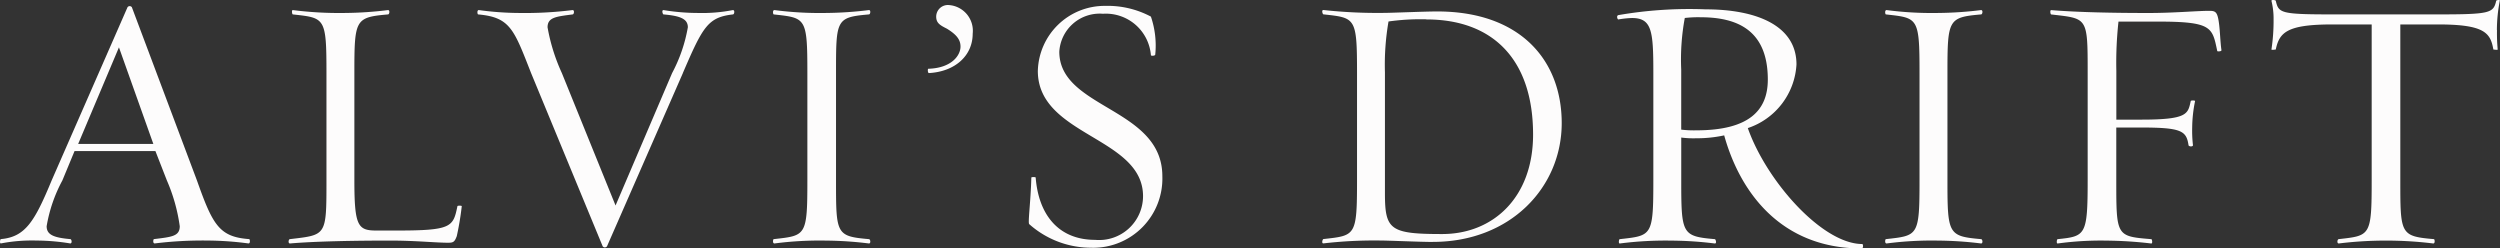 <svg xmlns="http://www.w3.org/2000/svg" width="172.876" height="17.179" viewBox="0 0 172.876 17.179">
  <rect x="0" y="0" width="172.876" height="17.179" fill="#333333" stroke="none"/>
  <g id="Group_2676" data-name="Group 2676" transform="translate(19670.567 13129.697)">
    <path id="Path_6617" data-name="Path 6617" d="M297.453,468.511a22.052,22.052,0,0,0-2.771-.2,27.05,27.05,0,0,0-3.711.2c-.149,0-.1-.3-.05-.3,1.237-.149,1.782-.2,1.782-.891a12.065,12.065,0,0,0-.891-3.167l-.792-2.029h-5.592l-.841,2.029a10.231,10.231,0,0,0-1.089,3.167c0,.594.495.792,1.633.891.1,0,.149.3,0,.3a14.575,14.575,0,0,0-2.326-.2,11.317,11.317,0,0,0-2.474.2c-.1,0-.049-.3,0-.3,1.683-.149,2.326-1.188,3.514-4.058l5.246-11.976a.186.186,0,0,1,.3,0l4.5,11.976c1.089,3.068,1.534,3.91,3.613,4.058.05,0,.1.3-.049.3m-8.957-13.56-2.821,6.681h5.2Z" transform="translate(-19950.84 -13581.374)" fill="#fdfcfc"/>
    <path id="Path_6618" data-name="Path 6618" d="M377.214,468.908c-.149.4-.247.446-.594.446-.891,0-2.227-.149-4.009-.149-2.474,0-5.147.049-6.928.2-.149,0-.1-.3,0-.3,2.524-.3,2.524-.2,2.524-4.058v-7.423c0-3.86-.1-3.811-2.326-4.058-.05,0-.1-.3,0-.3a25.278,25.278,0,0,0,3.563.2,25.7,25.7,0,0,0,3.019-.2c.149,0,.1.3,0,.3-2.276.2-2.326.346-2.326,4.058v7.423c0,3.167.247,3.464,1.534,3.464h1.386c3.811,0,3.91-.247,4.206-1.683,0-.05.3-.05.3,0a20.268,20.268,0,0,1-.346,2.078" transform="translate(-20016.199 -13582.266)" fill="#fdfcfc"/>
    <path id="Path_6619" data-name="Path 6619" d="M435.623,457.625,430.377,469.6a.185.185,0,0,1-.3,0l-4.949-11.976c-1.188-3.019-1.435-3.86-3.662-4.058-.05,0-.1-.3.049-.3a21.367,21.367,0,0,0,2.771.2,26.624,26.624,0,0,0,3.712-.2c.149,0,.1.3,0,.3-1.138.149-1.732.2-1.732.891a12.915,12.915,0,0,0,.99,3.167l3.712,9.155,3.91-9.155a10.586,10.586,0,0,0,1.089-3.167c0-.594-.544-.792-1.683-.891-.049,0-.149-.3,0-.3a14.729,14.729,0,0,0,2.375.2,11.126,11.126,0,0,0,2.425-.2c.149,0,.1.3,0,.3-1.732.2-2.079.841-3.464,4.058" transform="translate(-20058.969 -13582.266)" fill="#fdfcfc"/>
    <path id="Path_6620" data-name="Path 6620" d="M512.409,469.205a24.071,24.071,0,0,0-3.514.2c-.149,0-.1-.3-.05-.3,2.227-.247,2.326-.2,2.326-4.058v-7.423c0-3.86-.1-3.811-2.326-4.058-.049,0-.1-.3.05-.3a24.1,24.1,0,0,0,3.514.2,25.7,25.7,0,0,0,3.019-.2c.149,0,.1.3,0,.3-2.276.2-2.276.346-2.276,4.058v7.423c0,3.712,0,3.86,2.276,4.058.1,0,.149.3,0,.3a25.716,25.716,0,0,0-3.019-.2" transform="translate(-20125.908 -13582.266)" fill="#fdfcfc"/>
    <path id="Path_6621" data-name="Path 6621" d="M554.649,456.49c-.1,0-.1-.3-.05-.3,1.633-.049,2.227-.94,2.227-1.534,0-.495-.3-.841-.94-1.237-.495-.247-.742-.4-.742-.841a.808.808,0,0,1,.891-.792,1.782,1.782,0,0,1,1.633,1.979c0,1.534-1.237,2.623-3.019,2.722" transform="translate(-20160.973 -13581.132)" fill="#fdfcfc"/>
    <path id="Path_6622" data-name="Path 6622" d="M588.8,468.727a6.443,6.443,0,0,1-4.355-1.633c-.1-.1.1-1.485.148-3.217,0-.049.3-.049.3,0,.2,2.574,1.584,4.305,4.108,4.305a3.038,3.038,0,0,0,3.316-3.019c0-4.108-7.275-4.157-7.275-8.66a4.616,4.616,0,0,1,4.652-4.5,6.367,6.367,0,0,1,3.167.742,6.2,6.2,0,0,1,.3,2.623c0,.1-.3.1-.3.049a3.126,3.126,0,0,0-3.316-2.87,2.8,2.8,0,0,0-3.019,2.623c0,3.959,7.126,3.86,7.126,8.611a4.788,4.788,0,0,1-4.85,4.949" transform="translate(-20183.842 -13581.293)" fill="#fdfcfc"/>
    <path id="Path_6623" data-name="Path 6623" d="M678.806,469.3c-.891,0-3.068-.1-3.662-.1a30.7,30.7,0,0,0-3.909.2c-.149,0-.05-.3,0-.3,2.227-.247,2.326-.2,2.326-4.058v-7.423c0-3.86-.1-3.811-2.326-4.058-.05,0-.149-.3,0-.3a34.437,34.437,0,0,0,4.157.2c.594,0,2.821-.1,3.712-.1,5.74,0,8.611,3.365,8.611,7.72,0,4.454-3.563,8.215-8.908,8.215m-.445-15.391a15.764,15.764,0,0,0-2.623.149,17.5,17.5,0,0,0-.248,3.514v8.364c0,2.524.346,2.821,3.959,2.821,3.514,0,6.285-2.524,6.285-6.879C685.734,456.586,682.864,453.913,678.36,453.913Z" transform="translate(-20250.289 -13582.266)" fill="#fdfcfc"/>
    <path id="Path_6624" data-name="Path 6624" d="M775.225,469.587c-5.592,0-8.413-3.91-9.5-7.819a8.83,8.83,0,0,1-1.93.2,6.316,6.316,0,0,1-1.039-.05v2.969c0,3.712.049,3.86,2.326,4.058.05,0,.148.3,0,.3a25.7,25.7,0,0,0-3.019-.2,24.8,24.8,0,0,0-3.563.2c-.1,0-.05-.3,0-.3,2.227-.247,2.326-.2,2.326-4.058v-7.473c0-2.87-.1-3.761-1.485-3.761a6.749,6.749,0,0,0-.94.1c-.05,0-.149-.247,0-.3a28.824,28.824,0,0,1,6.038-.4c3.464,0,6.285,1.089,6.285,3.811a4.926,4.926,0,0,1-3.365,4.4c1.287,3.662,5.147,8.017,7.918,8.017.049,0,.1.3-.049.3M764.09,453.6a8,8,0,0,0-1.089.05,15.719,15.719,0,0,0-.247,3.563v4.157a6.957,6.957,0,0,0,1.039.05c3.662,0,4.949-1.386,4.949-3.514C768.742,454.444,766.565,453.6,764.09,453.6Z" transform="translate(-20317.064 -13582.104)" fill="#fdfcfc"/>
    <path id="Path_6625" data-name="Path 6625" d="M841.182,469.205a24.072,24.072,0,0,0-3.514.2c-.149,0-.1-.3-.05-.3,2.227-.247,2.326-.2,2.326-4.058v-7.423c0-3.86-.1-3.811-2.326-4.058-.049,0-.1-.3.05-.3a24.1,24.1,0,0,0,3.514.2,25.713,25.713,0,0,0,3.019-.2c.148,0,.1.3,0,.3-2.276.2-2.326.346-2.326,4.058v7.423c0,3.712.05,3.86,2.326,4.058.1,0,.148.3,0,.3a25.726,25.726,0,0,0-3.019-.2" transform="translate(-20377.775 -13582.266)" fill="#fdfcfc"/>
    <path id="Path_6626" data-name="Path 6626" d="M897.947,456.091c-.346-1.633-.346-2.029-4.107-2.029h-2.722a26.219,26.219,0,0,0-.148,3.415v3.365H892.7c3.217,0,3.217-.4,3.415-1.287,0-.05.3-.05.3,0a9.414,9.414,0,0,0-.2,1.831,8.8,8.8,0,0,0,.049,1.188c.05.149-.247.149-.3.05-.149-.99-.445-1.237-3.266-1.237h-1.732v3.662c0,3.86,0,3.86,2.425,4.058.05,0,.1.3,0,.3a28.371,28.371,0,0,0-3.118-.2,21.955,21.955,0,0,0-3.365.2c-.1,0-.049-.3,0-.3,1.93-.2,2.079-.247,2.079-4.058v-7.423c0-3.91,0-3.761-2.524-4.058-.049,0-.1-.3,0-.3,1.782.148,4.256.2,6.73.2,1.782,0,3.316-.149,4.206-.149.347,0,.495.05.594.445.149.594.149,1.683.247,2.276,0,.1-.3.1-.3.05" transform="translate(-20415.191 -13582.266)" fill="#fdfcfc"/>
    <path id="Path_6627" data-name="Path 6627" d="M967.4,452.361a11.663,11.663,0,0,0,.049,1.336c0,.049-.3,0-.3,0-.2-1.138-.594-1.732-3.811-1.732h-2.623v10.788c0,3.712,0,3.86,2.326,4.058.049,0,.1.3-.05.3a26.833,26.833,0,0,0-6.532,0c-.149,0-.1-.3,0-.3,2.177-.247,2.276-.2,2.276-4.058V451.965h-2.722c-3.118,0-3.662.544-3.91,1.732,0,0-.3.049-.3,0a13.2,13.2,0,0,0,.148-2.079,5.1,5.1,0,0,0-.148-1.287c0-.1.3-.049.3,0,.2.841.3.94,3.91.94h7.324c3.613,0,3.811-.1,4.009-.94,0-.049.3-.1.247,0a10.79,10.79,0,0,0-.2,2.029" transform="translate(-20465.299 -13579.972)" fill="#fdfcfc"/>
  </g>
</svg>
